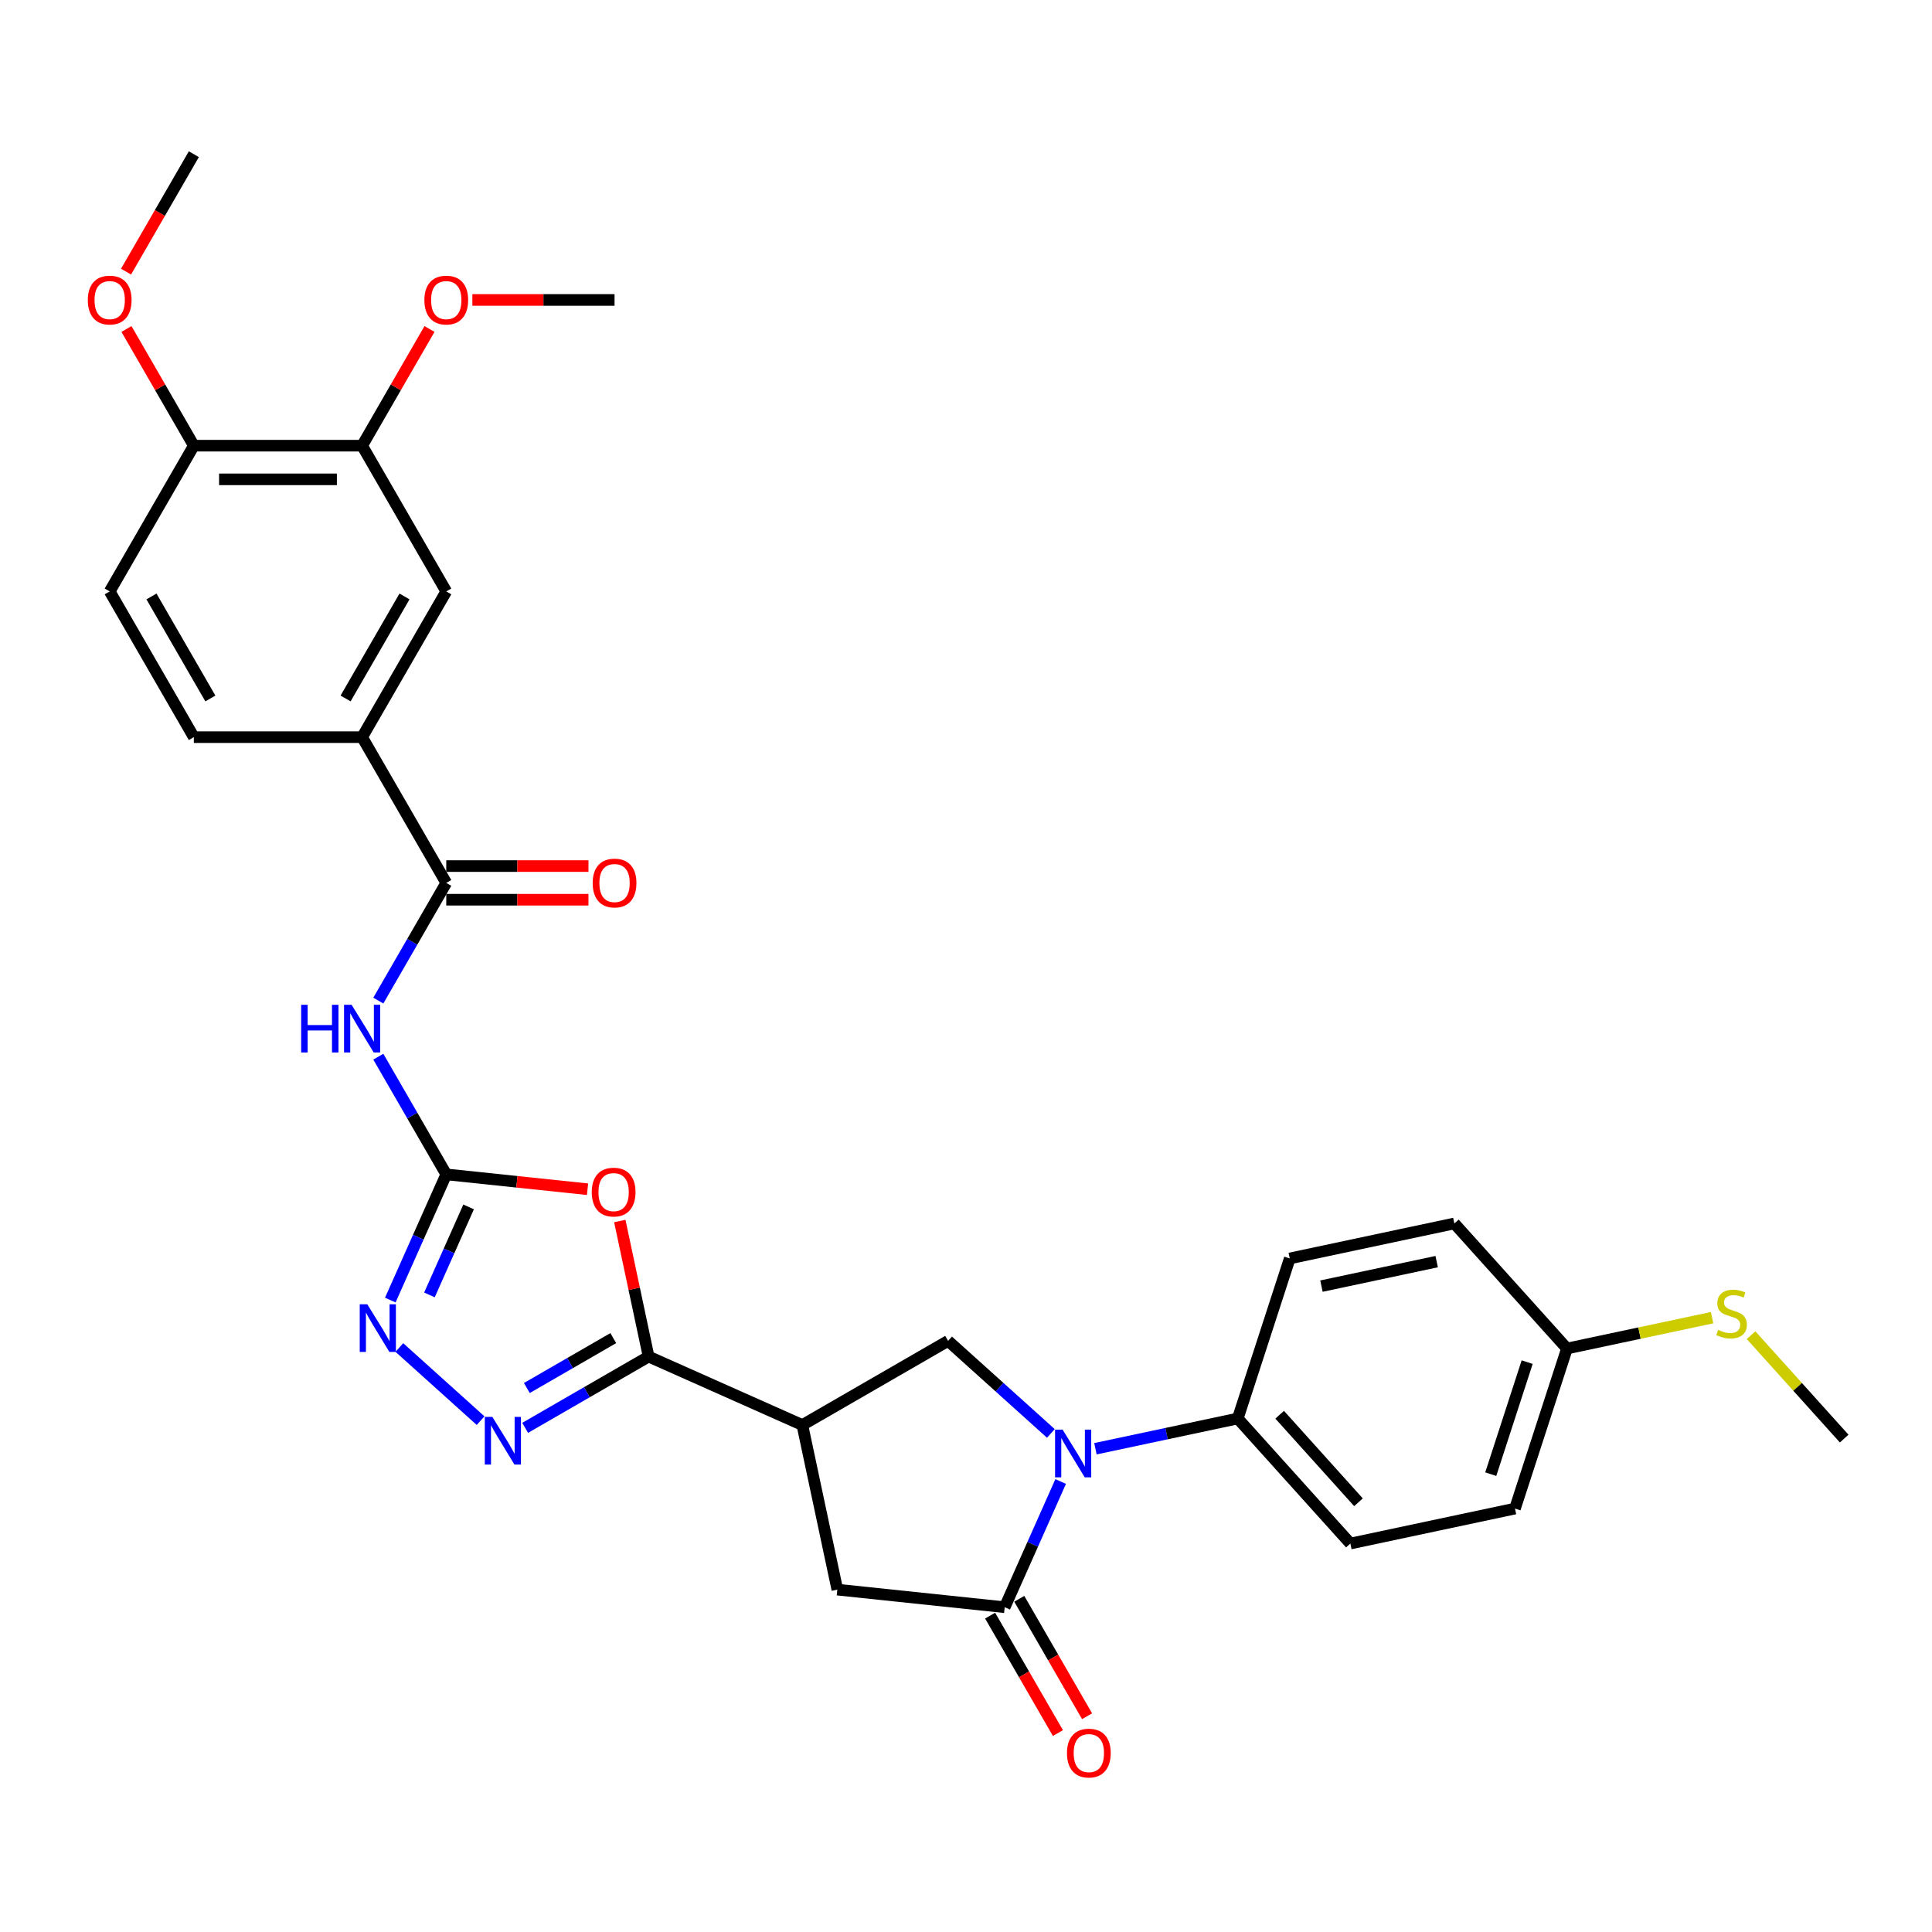 <?xml version='1.0' encoding='iso-8859-1'?>
<svg version='1.1' baseProfile='full'
              xmlns='http://www.w3.org/2000/svg'
                      xmlns:rdkit='http://www.rdkit.org/xml'
                      xmlns:xlink='http://www.w3.org/1999/xlink'
                  xml:space='preserve'
width='1000px' height='1000px' viewBox='0 0 1000 1000'>
<!-- END OF HEADER -->
<rect style='opacity:1.0;fill:#FFFFFF;stroke:none' width='1000' height='1000' x='0' y='0'> </rect>
<path class='bond-3' d='M 548.999,766.832 L 534.516,799.362' style='fill:none;fill-rule:evenodd;stroke:#0000FF;stroke-width:6px;stroke-linecap:butt;stroke-linejoin:miter;stroke-opacity:1' />
<path class='bond-3' d='M 534.516,799.362 L 520.032,831.893' style='fill:none;fill-rule:evenodd;stroke:#000000;stroke-width:6px;stroke-linecap:butt;stroke-linejoin:miter;stroke-opacity:1' />
<path class='bond-8' d='M 543.928,741.936 L 517.329,717.986' style='fill:none;fill-rule:evenodd;stroke:#0000FF;stroke-width:6px;stroke-linecap:butt;stroke-linejoin:miter;stroke-opacity:1' />
<path class='bond-8' d='M 517.329,717.986 L 490.729,694.036' style='fill:none;fill-rule:evenodd;stroke:#000000;stroke-width:6px;stroke-linecap:butt;stroke-linejoin:miter;stroke-opacity:1' />
<path class='bond-12' d='M 566.993,749.869 L 603.827,742.039' style='fill:none;fill-rule:evenodd;stroke:#0000FF;stroke-width:6px;stroke-linecap:butt;stroke-linejoin:miter;stroke-opacity:1' />
<path class='bond-12' d='M 603.827,742.039 L 640.661,734.21' style='fill:none;fill-rule:evenodd;stroke:#000000;stroke-width:6px;stroke-linecap:butt;stroke-linejoin:miter;stroke-opacity:1' />
<path class='bond-0' d='M 230.986,607.855 L 267.548,611.698' style='fill:none;fill-rule:evenodd;stroke:#000000;stroke-width:6px;stroke-linecap:butt;stroke-linejoin:miter;stroke-opacity:1' />
<path class='bond-0' d='M 267.548,611.698 L 304.111,615.54' style='fill:none;fill-rule:evenodd;stroke:#FF0000;stroke-width:6px;stroke-linecap:butt;stroke-linejoin:miter;stroke-opacity:1' />
<path class='bond-6' d='M 230.986,607.855 L 213.399,577.393' style='fill:none;fill-rule:evenodd;stroke:#000000;stroke-width:6px;stroke-linecap:butt;stroke-linejoin:miter;stroke-opacity:1' />
<path class='bond-6' d='M 213.399,577.393 L 195.812,546.932' style='fill:none;fill-rule:evenodd;stroke:#0000FF;stroke-width:6px;stroke-linecap:butt;stroke-linejoin:miter;stroke-opacity:1' />
<path class='bond-33' d='M 230.986,607.855 L 216.502,640.386' style='fill:none;fill-rule:evenodd;stroke:#000000;stroke-width:6px;stroke-linecap:butt;stroke-linejoin:miter;stroke-opacity:1' />
<path class='bond-33' d='M 216.502,640.386 L 202.018,672.916' style='fill:none;fill-rule:evenodd;stroke:#0000FF;stroke-width:6px;stroke-linecap:butt;stroke-linejoin:miter;stroke-opacity:1' />
<path class='bond-33' d='M 242.555,624.7 L 232.417,647.471' style='fill:none;fill-rule:evenodd;stroke:#000000;stroke-width:6px;stroke-linecap:butt;stroke-linejoin:miter;stroke-opacity:1' />
<path class='bond-33' d='M 232.417,647.471 L 222.278,670.243' style='fill:none;fill-rule:evenodd;stroke:#0000FF;stroke-width:6px;stroke-linecap:butt;stroke-linejoin:miter;stroke-opacity:1' />
<path class='bond-1' d='M 335.722,702.16 L 415.295,737.588' style='fill:none;fill-rule:evenodd;stroke:#000000;stroke-width:6px;stroke-linecap:butt;stroke-linejoin:miter;stroke-opacity:1' />
<path class='bond-2' d='M 335.722,702.16 L 328.265,667.077' style='fill:none;fill-rule:evenodd;stroke:#000000;stroke-width:6px;stroke-linecap:butt;stroke-linejoin:miter;stroke-opacity:1' />
<path class='bond-2' d='M 328.265,667.077 L 320.808,631.994' style='fill:none;fill-rule:evenodd;stroke:#FF0000;stroke-width:6px;stroke-linecap:butt;stroke-linejoin:miter;stroke-opacity:1' />
<path class='bond-4' d='M 335.722,702.16 L 303.771,720.607' style='fill:none;fill-rule:evenodd;stroke:#000000;stroke-width:6px;stroke-linecap:butt;stroke-linejoin:miter;stroke-opacity:1' />
<path class='bond-4' d='M 303.771,720.607 L 271.821,739.053' style='fill:none;fill-rule:evenodd;stroke:#0000FF;stroke-width:6px;stroke-linecap:butt;stroke-linejoin:miter;stroke-opacity:1' />
<path class='bond-4' d='M 317.427,692.607 L 295.061,705.52' style='fill:none;fill-rule:evenodd;stroke:#000000;stroke-width:6px;stroke-linecap:butt;stroke-linejoin:miter;stroke-opacity:1' />
<path class='bond-4' d='M 295.061,705.52 L 272.695,718.433' style='fill:none;fill-rule:evenodd;stroke:#0000FF;stroke-width:6px;stroke-linecap:butt;stroke-linejoin:miter;stroke-opacity:1' />
<path class='bond-10' d='M 520.032,831.893 L 433.405,822.789' style='fill:none;fill-rule:evenodd;stroke:#000000;stroke-width:6px;stroke-linecap:butt;stroke-linejoin:miter;stroke-opacity:1' />
<path class='bond-15' d='M 512.489,836.249 L 530.035,866.64' style='fill:none;fill-rule:evenodd;stroke:#000000;stroke-width:6px;stroke-linecap:butt;stroke-linejoin:miter;stroke-opacity:1' />
<path class='bond-15' d='M 530.035,866.64 L 547.582,897.032' style='fill:none;fill-rule:evenodd;stroke:#FF0000;stroke-width:6px;stroke-linecap:butt;stroke-linejoin:miter;stroke-opacity:1' />
<path class='bond-15' d='M 527.575,827.538 L 545.122,857.93' style='fill:none;fill-rule:evenodd;stroke:#000000;stroke-width:6px;stroke-linecap:butt;stroke-linejoin:miter;stroke-opacity:1' />
<path class='bond-15' d='M 545.122,857.93 L 562.669,888.321' style='fill:none;fill-rule:evenodd;stroke:#FF0000;stroke-width:6px;stroke-linecap:butt;stroke-linejoin:miter;stroke-opacity:1' />
<path class='bond-7' d='M 248.755,735.328 L 206.702,697.463' style='fill:none;fill-rule:evenodd;stroke:#0000FF;stroke-width:6px;stroke-linecap:butt;stroke-linejoin:miter;stroke-opacity:1' />
<path class='bond-5' d='M 415.295,737.588 L 490.729,694.036' style='fill:none;fill-rule:evenodd;stroke:#000000;stroke-width:6px;stroke-linecap:butt;stroke-linejoin:miter;stroke-opacity:1' />
<path class='bond-31' d='M 415.295,737.588 L 433.405,822.789' style='fill:none;fill-rule:evenodd;stroke:#000000;stroke-width:6px;stroke-linecap:butt;stroke-linejoin:miter;stroke-opacity:1' />
<path class='bond-9' d='M 195.812,517.909 L 213.399,487.448' style='fill:none;fill-rule:evenodd;stroke:#0000FF;stroke-width:6px;stroke-linecap:butt;stroke-linejoin:miter;stroke-opacity:1' />
<path class='bond-9' d='M 213.399,487.448 L 230.986,456.986' style='fill:none;fill-rule:evenodd;stroke:#000000;stroke-width:6px;stroke-linecap:butt;stroke-linejoin:miter;stroke-opacity:1' />
<path class='bond-11' d='M 230.986,456.986 L 187.434,381.552' style='fill:none;fill-rule:evenodd;stroke:#000000;stroke-width:6px;stroke-linecap:butt;stroke-linejoin:miter;stroke-opacity:1' />
<path class='bond-16' d='M 230.986,465.697 L 267.787,465.697' style='fill:none;fill-rule:evenodd;stroke:#000000;stroke-width:6px;stroke-linecap:butt;stroke-linejoin:miter;stroke-opacity:1' />
<path class='bond-16' d='M 267.787,465.697 L 304.588,465.697' style='fill:none;fill-rule:evenodd;stroke:#FF0000;stroke-width:6px;stroke-linecap:butt;stroke-linejoin:miter;stroke-opacity:1' />
<path class='bond-16' d='M 230.986,448.276 L 267.787,448.276' style='fill:none;fill-rule:evenodd;stroke:#000000;stroke-width:6px;stroke-linecap:butt;stroke-linejoin:miter;stroke-opacity:1' />
<path class='bond-16' d='M 267.787,448.276 L 304.588,448.276' style='fill:none;fill-rule:evenodd;stroke:#FF0000;stroke-width:6px;stroke-linecap:butt;stroke-linejoin:miter;stroke-opacity:1' />
<path class='bond-13' d='M 187.434,381.552 L 230.986,306.118' style='fill:none;fill-rule:evenodd;stroke:#000000;stroke-width:6px;stroke-linecap:butt;stroke-linejoin:miter;stroke-opacity:1' />
<path class='bond-13' d='M 178.88,361.527 L 209.366,308.723' style='fill:none;fill-rule:evenodd;stroke:#000000;stroke-width:6px;stroke-linecap:butt;stroke-linejoin:miter;stroke-opacity:1' />
<path class='bond-18' d='M 187.434,381.552 L 100.33,381.552' style='fill:none;fill-rule:evenodd;stroke:#000000;stroke-width:6px;stroke-linecap:butt;stroke-linejoin:miter;stroke-opacity:1' />
<path class='bond-20' d='M 640.661,734.21 L 698.944,798.941' style='fill:none;fill-rule:evenodd;stroke:#000000;stroke-width:6px;stroke-linecap:butt;stroke-linejoin:miter;stroke-opacity:1' />
<path class='bond-20' d='M 662.349,732.263 L 703.148,777.575' style='fill:none;fill-rule:evenodd;stroke:#000000;stroke-width:6px;stroke-linecap:butt;stroke-linejoin:miter;stroke-opacity:1' />
<path class='bond-21' d='M 640.661,734.21 L 667.577,651.37' style='fill:none;fill-rule:evenodd;stroke:#000000;stroke-width:6px;stroke-linecap:butt;stroke-linejoin:miter;stroke-opacity:1' />
<path class='bond-14' d='M 230.986,306.118 L 187.434,230.684' style='fill:none;fill-rule:evenodd;stroke:#000000;stroke-width:6px;stroke-linecap:butt;stroke-linejoin:miter;stroke-opacity:1' />
<path class='bond-24' d='M 187.434,230.684 L 204.87,200.484' style='fill:none;fill-rule:evenodd;stroke:#000000;stroke-width:6px;stroke-linecap:butt;stroke-linejoin:miter;stroke-opacity:1' />
<path class='bond-24' d='M 204.87,200.484 L 222.306,170.284' style='fill:none;fill-rule:evenodd;stroke:#FF0000;stroke-width:6px;stroke-linecap:butt;stroke-linejoin:miter;stroke-opacity:1' />
<path class='bond-34' d='M 187.434,230.684 L 100.33,230.684' style='fill:none;fill-rule:evenodd;stroke:#000000;stroke-width:6px;stroke-linecap:butt;stroke-linejoin:miter;stroke-opacity:1' />
<path class='bond-34' d='M 174.368,248.105 L 113.395,248.105' style='fill:none;fill-rule:evenodd;stroke:#000000;stroke-width:6px;stroke-linecap:butt;stroke-linejoin:miter;stroke-opacity:1' />
<path class='bond-17' d='M 100.33,230.684 L 56.778,306.118' style='fill:none;fill-rule:evenodd;stroke:#000000;stroke-width:6px;stroke-linecap:butt;stroke-linejoin:miter;stroke-opacity:1' />
<path class='bond-27' d='M 100.33,230.684 L 82.894,200.484' style='fill:none;fill-rule:evenodd;stroke:#000000;stroke-width:6px;stroke-linecap:butt;stroke-linejoin:miter;stroke-opacity:1' />
<path class='bond-27' d='M 82.894,200.484 L 65.458,170.284' style='fill:none;fill-rule:evenodd;stroke:#FF0000;stroke-width:6px;stroke-linecap:butt;stroke-linejoin:miter;stroke-opacity:1' />
<path class='bond-19' d='M 100.33,381.552 L 56.778,306.118' style='fill:none;fill-rule:evenodd;stroke:#000000;stroke-width:6px;stroke-linecap:butt;stroke-linejoin:miter;stroke-opacity:1' />
<path class='bond-19' d='M 108.884,361.527 L 78.398,308.723' style='fill:none;fill-rule:evenodd;stroke:#000000;stroke-width:6px;stroke-linecap:butt;stroke-linejoin:miter;stroke-opacity:1' />
<path class='bond-25' d='M 698.944,798.941 L 784.145,780.831' style='fill:none;fill-rule:evenodd;stroke:#000000;stroke-width:6px;stroke-linecap:butt;stroke-linejoin:miter;stroke-opacity:1' />
<path class='bond-26' d='M 667.577,651.37 L 752.777,633.26' style='fill:none;fill-rule:evenodd;stroke:#000000;stroke-width:6px;stroke-linecap:butt;stroke-linejoin:miter;stroke-opacity:1' />
<path class='bond-26' d='M 683.979,665.693 L 743.619,653.016' style='fill:none;fill-rule:evenodd;stroke:#000000;stroke-width:6px;stroke-linecap:butt;stroke-linejoin:miter;stroke-opacity:1' />
<path class='bond-22' d='M 811.061,697.99 L 752.777,633.26' style='fill:none;fill-rule:evenodd;stroke:#000000;stroke-width:6px;stroke-linecap:butt;stroke-linejoin:miter;stroke-opacity:1' />
<path class='bond-23' d='M 811.061,697.99 L 848.618,690.007' style='fill:none;fill-rule:evenodd;stroke:#000000;stroke-width:6px;stroke-linecap:butt;stroke-linejoin:miter;stroke-opacity:1' />
<path class='bond-23' d='M 848.618,690.007 L 886.175,682.024' style='fill:none;fill-rule:evenodd;stroke:#CCCC00;stroke-width:6px;stroke-linecap:butt;stroke-linejoin:miter;stroke-opacity:1' />
<path class='bond-32' d='M 811.061,697.99 L 784.145,780.831' style='fill:none;fill-rule:evenodd;stroke:#000000;stroke-width:6px;stroke-linecap:butt;stroke-linejoin:miter;stroke-opacity:1' />
<path class='bond-32' d='M 790.456,705.033 L 771.614,763.022' style='fill:none;fill-rule:evenodd;stroke:#000000;stroke-width:6px;stroke-linecap:butt;stroke-linejoin:miter;stroke-opacity:1' />
<path class='bond-28' d='M 906.348,691.083 L 930.447,717.847' style='fill:none;fill-rule:evenodd;stroke:#CCCC00;stroke-width:6px;stroke-linecap:butt;stroke-linejoin:miter;stroke-opacity:1' />
<path class='bond-28' d='M 930.447,717.847 L 954.545,744.611' style='fill:none;fill-rule:evenodd;stroke:#000000;stroke-width:6px;stroke-linecap:butt;stroke-linejoin:miter;stroke-opacity:1' />
<path class='bond-29' d='M 244.487,155.25 L 281.288,155.25' style='fill:none;fill-rule:evenodd;stroke:#FF0000;stroke-width:6px;stroke-linecap:butt;stroke-linejoin:miter;stroke-opacity:1' />
<path class='bond-29' d='M 281.288,155.25 L 318.089,155.25' style='fill:none;fill-rule:evenodd;stroke:#000000;stroke-width:6px;stroke-linecap:butt;stroke-linejoin:miter;stroke-opacity:1' />
<path class='bond-30' d='M 65.237,140.599 L 82.783,110.208' style='fill:none;fill-rule:evenodd;stroke:#FF0000;stroke-width:6px;stroke-linecap:butt;stroke-linejoin:miter;stroke-opacity:1' />
<path class='bond-30' d='M 82.783,110.208 L 100.33,79.816' style='fill:none;fill-rule:evenodd;stroke:#000000;stroke-width:6px;stroke-linecap:butt;stroke-linejoin:miter;stroke-opacity:1' />
<path  class='atom-0' d='M 550.008 739.986
L 558.091 753.052
Q 558.892 754.341, 560.181 756.675
Q 561.47 759.01, 561.54 759.149
L 561.54 739.986
L 564.815 739.986
L 564.815 764.654
L 561.436 764.654
L 552.76 750.369
Q 551.75 748.697, 550.67 746.78
Q 549.624 744.864, 549.311 744.272
L 549.311 764.654
L 546.105 764.654
L 546.105 739.986
L 550.008 739.986
' fill='#0000FF'/>
<path  class='atom-3' d='M 306.289 617.029
Q 306.289 611.106, 309.215 607.796
Q 312.142 604.486, 317.612 604.486
Q 323.082 604.486, 326.009 607.796
Q 328.936 611.106, 328.936 617.029
Q 328.936 623.022, 325.974 626.436
Q 323.013 629.816, 317.612 629.816
Q 312.177 629.816, 309.215 626.436
Q 306.289 623.057, 306.289 617.029
M 317.612 627.029
Q 321.375 627.029, 323.396 624.52
Q 325.452 621.977, 325.452 617.029
Q 325.452 612.186, 323.396 609.747
Q 321.375 607.274, 317.612 607.274
Q 313.849 607.274, 311.794 609.712
Q 309.773 612.151, 309.773 617.029
Q 309.773 622.012, 311.794 624.52
Q 313.849 627.029, 317.612 627.029
' fill='#FF0000'/>
<path  class='atom-5' d='M 254.835 733.378
L 262.919 746.443
Q 263.72 747.733, 265.009 750.067
Q 266.298 752.401, 266.368 752.541
L 266.368 733.378
L 269.643 733.378
L 269.643 758.046
L 266.263 758.046
L 257.588 743.761
Q 256.577 742.088, 255.497 740.172
Q 254.452 738.256, 254.139 737.663
L 254.139 758.046
L 250.933 758.046
L 250.933 733.378
L 254.835 733.378
' fill='#0000FF'/>
<path  class='atom-7' d='M 155.885 520.087
L 159.23 520.087
L 159.23 530.574
L 171.842 530.574
L 171.842 520.087
L 175.187 520.087
L 175.187 544.754
L 171.842 544.754
L 171.842 533.361
L 159.23 533.361
L 159.23 544.754
L 155.885 544.754
L 155.885 520.087
' fill='#0000FF'/>
<path  class='atom-7' d='M 181.981 520.087
L 190.064 533.152
Q 190.866 534.441, 192.155 536.776
Q 193.444 539.11, 193.514 539.25
L 193.514 520.087
L 196.789 520.087
L 196.789 544.754
L 193.409 544.754
L 184.733 530.469
Q 183.723 528.797, 182.643 526.881
Q 181.598 524.965, 181.284 524.372
L 181.284 544.754
L 178.079 544.754
L 178.079 520.087
L 181.981 520.087
' fill='#0000FF'/>
<path  class='atom-8' d='M 190.105 675.094
L 198.188 688.16
Q 198.989 689.449, 200.278 691.783
Q 201.567 694.118, 201.637 694.257
L 201.637 675.094
L 204.912 675.094
L 204.912 699.762
L 201.533 699.762
L 192.857 685.477
Q 191.847 683.804, 190.767 681.888
Q 189.721 679.972, 189.408 679.38
L 189.408 699.762
L 186.202 699.762
L 186.202 675.094
L 190.105 675.094
' fill='#0000FF'/>
<path  class='atom-16' d='M 552.26 907.397
Q 552.26 901.474, 555.187 898.164
Q 558.114 894.854, 563.584 894.854
Q 569.054 894.854, 571.981 898.164
Q 574.907 901.474, 574.907 907.397
Q 574.907 913.39, 571.946 916.804
Q 568.984 920.184, 563.584 920.184
Q 558.149 920.184, 555.187 916.804
Q 552.26 913.425, 552.26 907.397
M 563.584 917.397
Q 567.347 917.397, 569.367 914.888
Q 571.423 912.345, 571.423 907.397
Q 571.423 902.554, 569.367 900.115
Q 567.347 897.641, 563.584 897.641
Q 559.821 897.641, 557.765 900.08
Q 555.744 902.519, 555.744 907.397
Q 555.744 912.379, 557.765 914.888
Q 559.821 917.397, 563.584 917.397
' fill='#FF0000'/>
<path  class='atom-17' d='M 306.766 457.056
Q 306.766 451.133, 309.693 447.823
Q 312.619 444.513, 318.089 444.513
Q 323.56 444.513, 326.486 447.823
Q 329.413 451.133, 329.413 457.056
Q 329.413 463.049, 326.451 466.463
Q 323.49 469.843, 318.089 469.843
Q 312.654 469.843, 309.693 466.463
Q 306.766 463.084, 306.766 457.056
M 318.089 467.056
Q 321.852 467.056, 323.873 464.547
Q 325.929 462.004, 325.929 457.056
Q 325.929 452.213, 323.873 449.774
Q 321.852 447.301, 318.089 447.301
Q 314.327 447.301, 312.271 449.739
Q 310.25 452.178, 310.25 457.056
Q 310.25 462.039, 312.271 464.547
Q 314.327 467.056, 318.089 467.056
' fill='#FF0000'/>
<path  class='atom-24' d='M 889.293 688.347
Q 889.572 688.452, 890.722 688.939
Q 891.872 689.427, 893.126 689.741
Q 894.415 690.019, 895.669 690.019
Q 898.004 690.019, 899.363 688.904
Q 900.721 687.755, 900.721 685.769
Q 900.721 684.41, 900.025 683.574
Q 899.363 682.738, 898.317 682.285
Q 897.272 681.832, 895.53 681.309
Q 893.335 680.647, 892.011 680.02
Q 890.722 679.393, 889.781 678.069
Q 888.875 676.745, 888.875 674.515
Q 888.875 671.414, 890.966 669.498
Q 893.091 667.581, 897.272 667.581
Q 900.129 667.581, 903.369 668.94
L 902.568 671.623
Q 899.606 670.404, 897.377 670.404
Q 894.973 670.404, 893.649 671.414
Q 892.325 672.39, 892.359 674.097
Q 892.359 675.421, 893.021 676.222
Q 893.718 677.023, 894.694 677.476
Q 895.704 677.929, 897.377 678.452
Q 899.606 679.149, 900.93 679.846
Q 902.254 680.542, 903.195 681.971
Q 904.171 683.365, 904.171 685.769
Q 904.171 689.183, 901.871 691.03
Q 899.606 692.842, 895.809 692.842
Q 893.614 692.842, 891.941 692.354
Q 890.304 691.901, 888.353 691.099
L 889.293 688.347
' fill='#CCCC00'/>
<path  class='atom-25' d='M 219.662 155.32
Q 219.662 149.397, 222.589 146.087
Q 225.515 142.777, 230.986 142.777
Q 236.456 142.777, 239.382 146.087
Q 242.309 149.397, 242.309 155.32
Q 242.309 161.313, 239.348 164.727
Q 236.386 168.107, 230.986 168.107
Q 225.55 168.107, 222.589 164.727
Q 219.662 161.347, 219.662 155.32
M 230.986 165.319
Q 234.748 165.319, 236.769 162.811
Q 238.825 160.267, 238.825 155.32
Q 238.825 150.477, 236.769 148.038
Q 234.748 145.564, 230.986 145.564
Q 227.223 145.564, 225.167 148.003
Q 223.146 150.442, 223.146 155.32
Q 223.146 160.302, 225.167 162.811
Q 227.223 165.319, 230.986 165.319
' fill='#FF0000'/>
<path  class='atom-28' d='M 45.455 155.32
Q 45.455 149.397, 48.381 146.087
Q 51.308 142.777, 56.778 142.777
Q 62.248 142.777, 65.175 146.087
Q 68.102 149.397, 68.102 155.32
Q 68.102 161.313, 65.14 164.727
Q 62.178 168.107, 56.778 168.107
Q 51.343 168.107, 48.381 164.727
Q 45.455 161.347, 45.455 155.32
M 56.778 165.319
Q 60.541 165.319, 62.562 162.811
Q 64.617 160.267, 64.617 155.32
Q 64.617 150.477, 62.562 148.038
Q 60.541 145.564, 56.778 145.564
Q 53.015 145.564, 50.959 148.003
Q 48.939 150.442, 48.939 155.32
Q 48.939 160.302, 50.959 162.811
Q 53.015 165.319, 56.778 165.319
' fill='#FF0000'/>
</svg>
